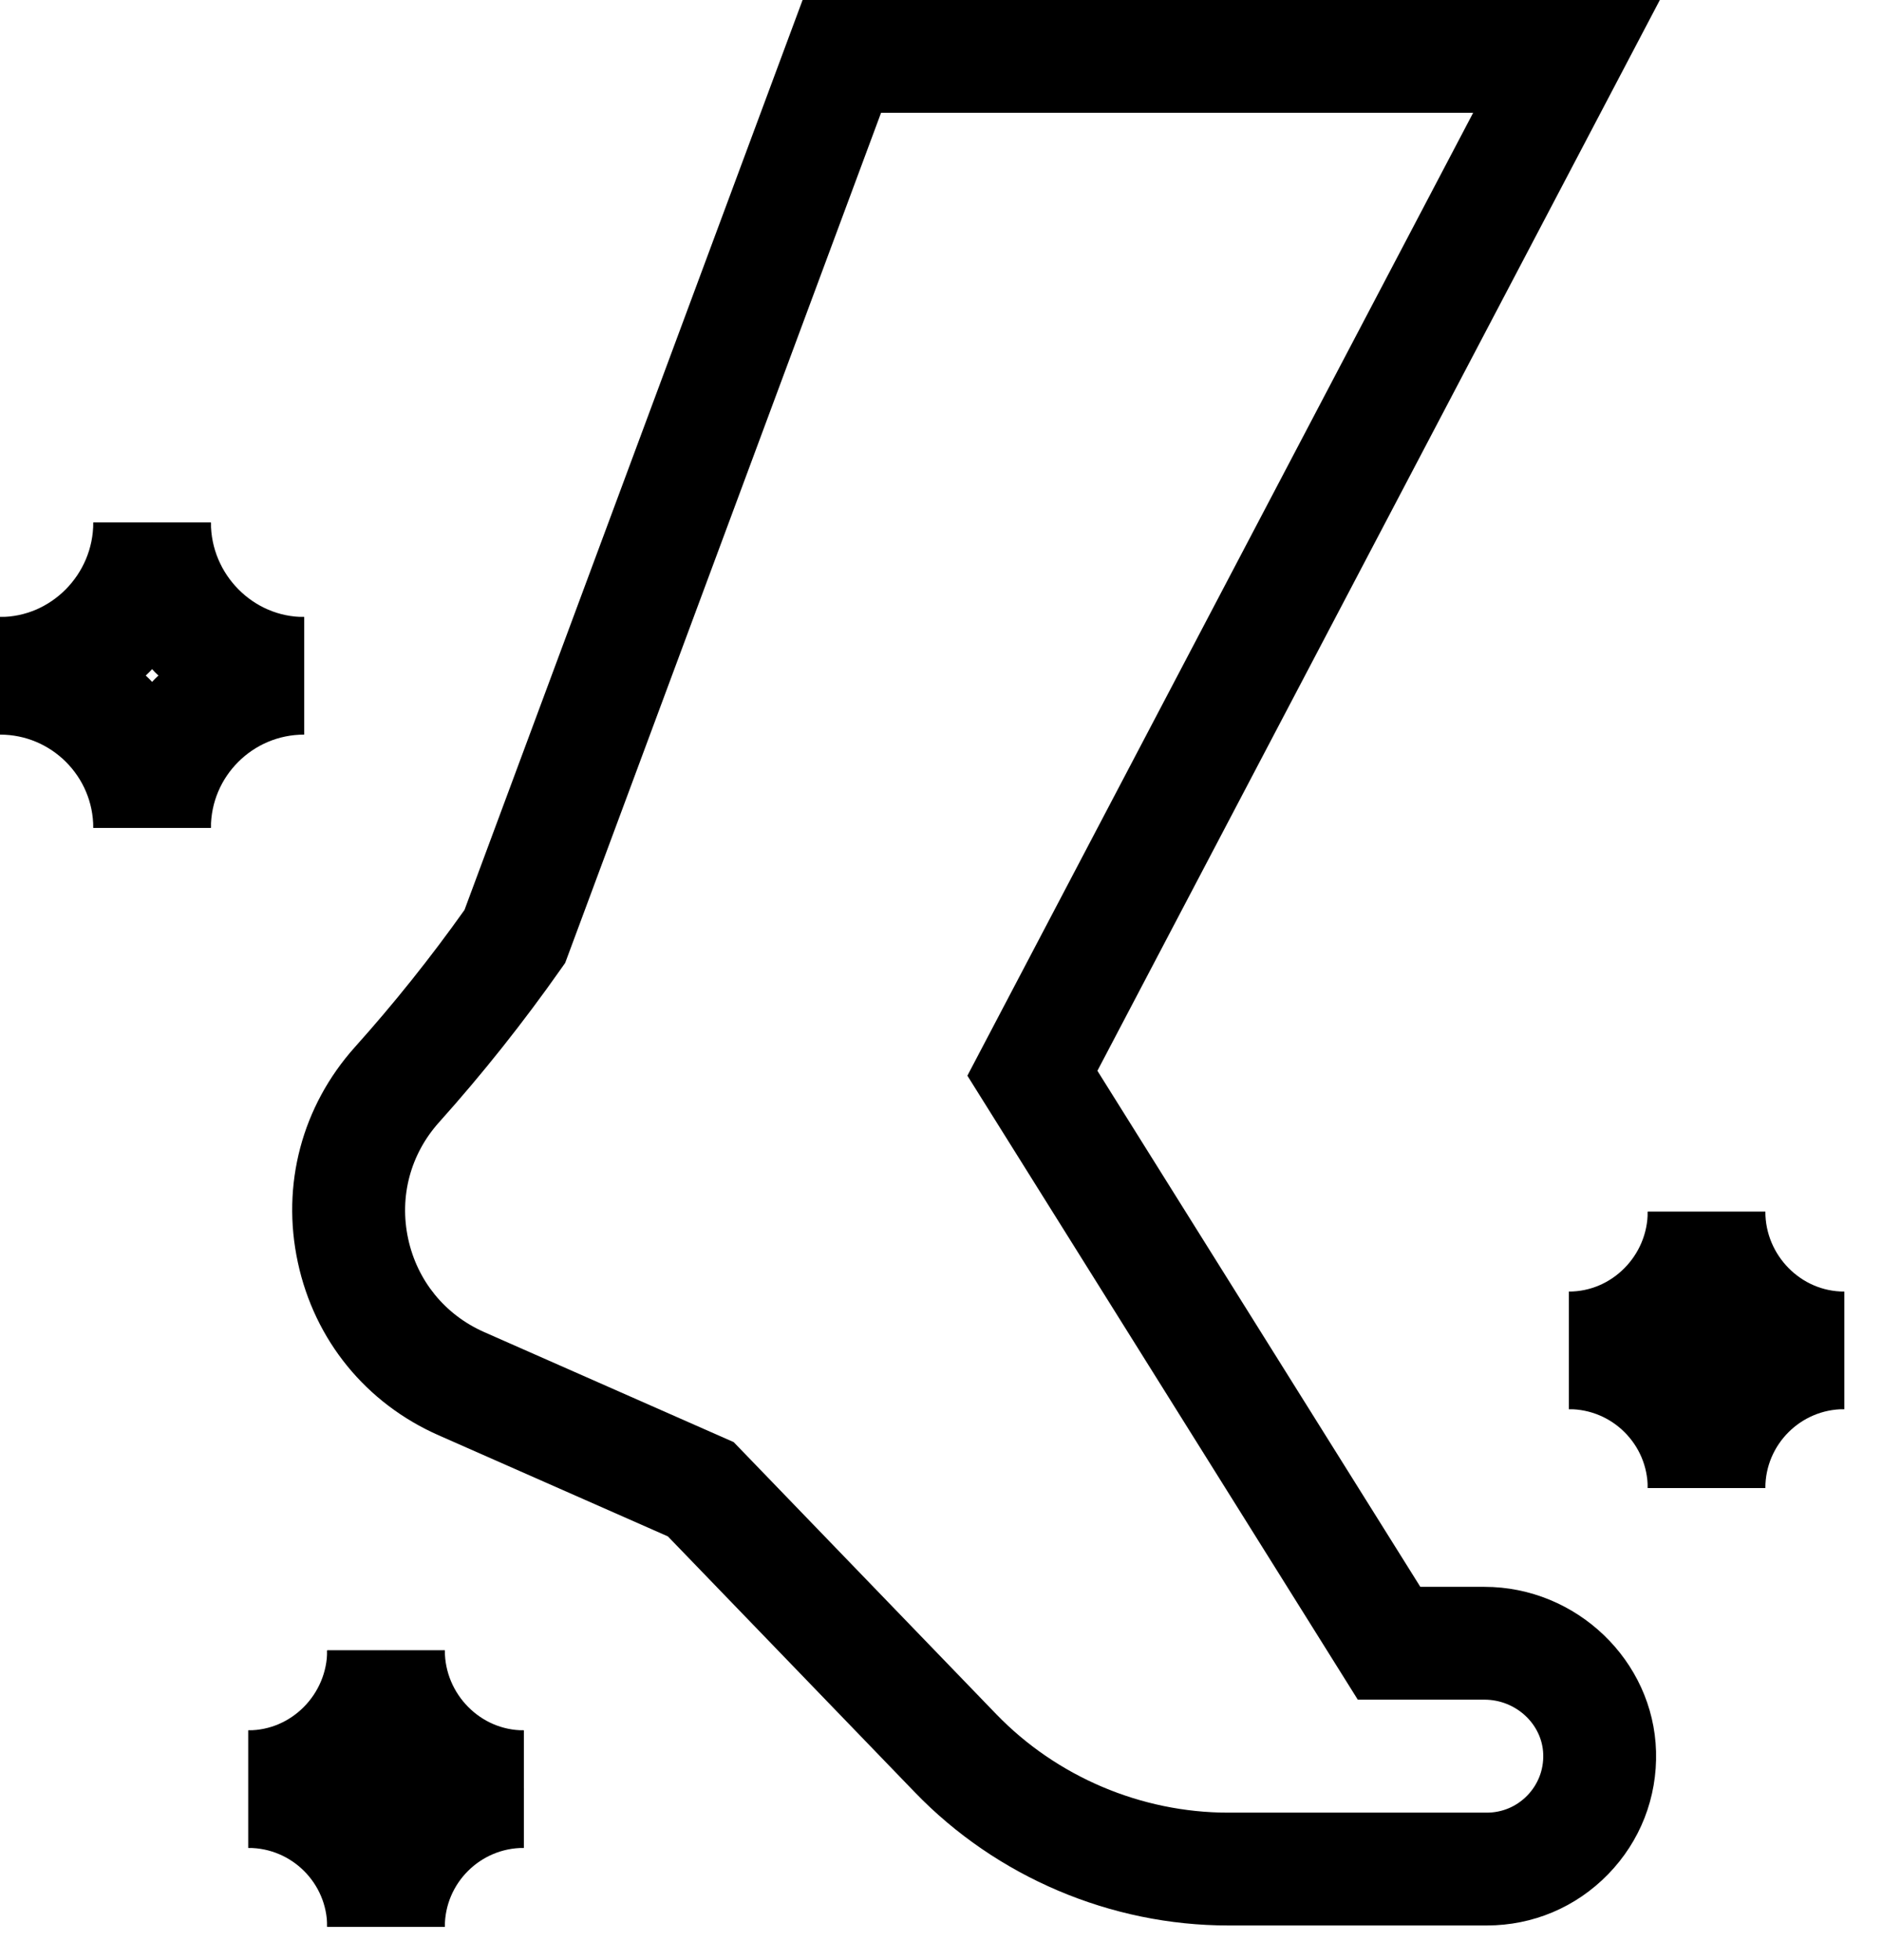 <svg width="48" height="50" viewBox="0 0 48 50" fill="none" xmlns="http://www.w3.org/2000/svg">
<path d="M37.919 49.116H31.327C28.33 49.116 25.416 47.879 23.335 45.721L17.034 39.191L11.191 36.614C9.334 35.796 8.024 34.189 7.597 32.205C7.169 30.221 7.701 28.217 9.055 26.706C10.047 25.6 10.986 24.424 11.847 23.211L20.47 0H42.334L27.989 27.314L36.225 40.478H37.859C40.209 40.478 42.173 42.361 42.237 44.676C42.269 45.853 41.835 46.966 41.015 47.809C40.195 48.652 39.095 49.116 37.919 49.116ZM22.471 2.878L14.415 24.562L14.308 24.714C13.353 26.074 12.307 27.391 11.198 28.628C10.466 29.444 10.179 30.527 10.41 31.599C10.641 32.67 11.349 33.539 12.352 33.981L18.712 36.786L25.406 43.723C26.948 45.321 29.106 46.238 31.327 46.238H37.919C38.312 46.238 38.679 46.083 38.952 45.802C39.226 45.52 39.371 45.149 39.36 44.755C39.339 43.984 38.666 43.356 37.859 43.356H34.63L24.673 27.439L37.572 2.878H22.471Z" fill="#2C2C2C" style="fill:#2C2C2C;fill:color(display-p3 0.172 0.172 0.172);fill-opacity:1;"></path>
<path d="M7.758 17.239C5.616 17.239 3.879 18.976 3.879 21.118L7.758 17.239Z" fill="#2C2C2C" style="fill:#2C2C2C;fill:color(display-p3 0.172 0.172 0.172);fill-opacity:1;"></path>
<path d="M7.758 17.239C5.616 17.239 3.879 18.976 3.879 21.118" stroke="#2C2C2C" style="stroke:#2C2C2C;stroke:color(display-p3 0.172 0.172 0.172);stroke-opacity:1;" stroke-width="3" stroke-miterlimit="10"></path>
<path d="M0 17.239C2.142 17.239 3.879 15.474 3.879 13.331L0 17.239Z" fill="#2C2C2C" style="fill:#2C2C2C;fill:color(display-p3 0.172 0.172 0.172);fill-opacity:1;"></path>
<path d="M0 17.239C2.142 17.239 3.879 15.474 3.879 13.331" stroke="#2C2C2C" style="stroke:#2C2C2C;stroke:color(display-p3 0.172 0.172 0.172);stroke-opacity:1;" stroke-width="3" stroke-miterlimit="10"></path>
<path d="M3.879 13.331C3.879 15.474 5.616 17.239 7.758 17.239L3.879 13.331Z" fill="#2C2C2C" style="fill:#2C2C2C;fill:color(display-p3 0.172 0.172 0.172);fill-opacity:1;"></path>
<path d="M3.879 13.331C3.879 15.474 5.616 17.239 7.758 17.239" stroke="#2C2C2C" style="stroke:#2C2C2C;stroke:color(display-p3 0.172 0.172 0.172);stroke-opacity:1;" stroke-width="3" stroke-miterlimit="10"></path>
<path d="M0 17.239C2.142 17.239 3.879 18.976 3.879 21.118L0 17.239Z" fill="#2C2C2C" style="fill:#2C2C2C;fill:color(display-p3 0.172 0.172 0.172);fill-opacity:1;"></path>
<path d="M0 17.239C2.142 17.239 3.879 18.976 3.879 21.118" stroke="#2C2C2C" style="stroke:#2C2C2C;stroke:color(display-p3 0.172 0.172 0.172);stroke-opacity:1;" stroke-width="3" stroke-miterlimit="10"></path>
<path d="M47.037 34.446C45.097 34.446 43.525 36.018 43.525 37.958L47.037 34.446Z" fill="#2C2C2C" style="fill:#2C2C2C;fill:color(display-p3 0.172 0.172 0.172);fill-opacity:1;"></path>
<path d="M47.037 34.446C45.097 34.446 43.525 36.018 43.525 37.958" stroke="#2C2C2C" style="stroke:#2C2C2C;stroke:color(display-p3 0.172 0.172 0.172);stroke-opacity:1;" stroke-width="3" stroke-miterlimit="10"></path>
<path d="M40.013 34.446C41.953 34.446 43.525 32.847 43.525 30.908L40.013 34.446Z" fill="#2C2C2C" style="fill:#2C2C2C;fill:color(display-p3 0.172 0.172 0.172);fill-opacity:1;"></path>
<path d="M40.013 34.446C41.953 34.446 43.525 32.847 43.525 30.908" stroke="#2C2C2C" style="stroke:#2C2C2C;stroke:color(display-p3 0.172 0.172 0.172);stroke-opacity:1;" stroke-width="3" stroke-miterlimit="10"></path>
<path d="M43.525 30.908C43.525 32.847 45.097 34.446 47.037 34.446L43.525 30.908Z" fill="#2C2C2C" style="fill:#2C2C2C;fill:color(display-p3 0.172 0.172 0.172);fill-opacity:1;"></path>
<path d="M43.525 30.908C43.525 32.847 45.097 34.446 47.037 34.446" stroke="#2C2C2C" style="stroke:#2C2C2C;stroke:color(display-p3 0.172 0.172 0.172);stroke-opacity:1;" stroke-width="3" stroke-miterlimit="10"></path>
<path d="M40.013 34.446C41.953 34.446 43.525 36.018 43.525 37.958L40.013 34.446Z" fill="#2C2C2C" style="fill:#2C2C2C;fill:color(display-p3 0.172 0.172 0.172);fill-opacity:1;"></path>
<path d="M40.013 34.446C41.953 34.446 43.525 36.018 43.525 37.958" stroke="#2C2C2C" style="stroke:#2C2C2C;stroke:color(display-p3 0.172 0.172 0.172);stroke-opacity:1;" stroke-width="3" stroke-miterlimit="10"></path>
<path d="M13.357 45.638C11.418 45.638 9.845 47.21 9.845 49.15L13.357 45.638Z" fill="#2C2C2C" style="fill:#2C2C2C;fill:color(display-p3 0.172 0.172 0.172);fill-opacity:1;"></path>
<path d="M13.357 45.638C11.418 45.638 9.845 47.21 9.845 49.15" stroke="#2C2C2C" style="stroke:#2C2C2C;stroke:color(display-p3 0.172 0.172 0.172);stroke-opacity:1;" stroke-width="3" stroke-miterlimit="10"></path>
<path d="M6.333 45.638C8.273 45.638 9.845 44.039 9.845 42.099L6.333 45.638Z" fill="#2C2C2C" style="fill:#2C2C2C;fill:color(display-p3 0.172 0.172 0.172);fill-opacity:1;"></path>
<path d="M6.333 45.638C8.273 45.638 9.845 44.039 9.845 42.099" stroke="#2C2C2C" style="stroke:#2C2C2C;stroke:color(display-p3 0.172 0.172 0.172);stroke-opacity:1;" stroke-width="3" stroke-miterlimit="10"></path>
<path d="M9.845 42.099C9.845 44.039 11.418 45.638 13.357 45.638L9.845 42.099Z" fill="#2C2C2C" style="fill:#2C2C2C;fill:color(display-p3 0.172 0.172 0.172);fill-opacity:1;"></path>
<path d="M9.845 42.099C9.845 44.039 11.418 45.638 13.357 45.638" stroke="#2C2C2C" style="stroke:#2C2C2C;stroke:color(display-p3 0.172 0.172 0.172);stroke-opacity:1;" stroke-width="3" stroke-miterlimit="10"></path>
<path d="M6.333 45.638C8.273 45.638 9.845 47.21 9.845 49.15L6.333 45.638Z" fill="#2C2C2C" style="fill:#2C2C2C;fill:color(display-p3 0.172 0.172 0.172);fill-opacity:1;"></path>
<path d="M6.333 45.638C8.273 45.638 9.845 47.21 9.845 49.15" stroke="#2C2C2C" style="stroke:#2C2C2C;stroke:color(display-p3 0.172 0.172 0.172);stroke-opacity:1;" stroke-width="3" stroke-miterlimit="10"></path>
</svg>
